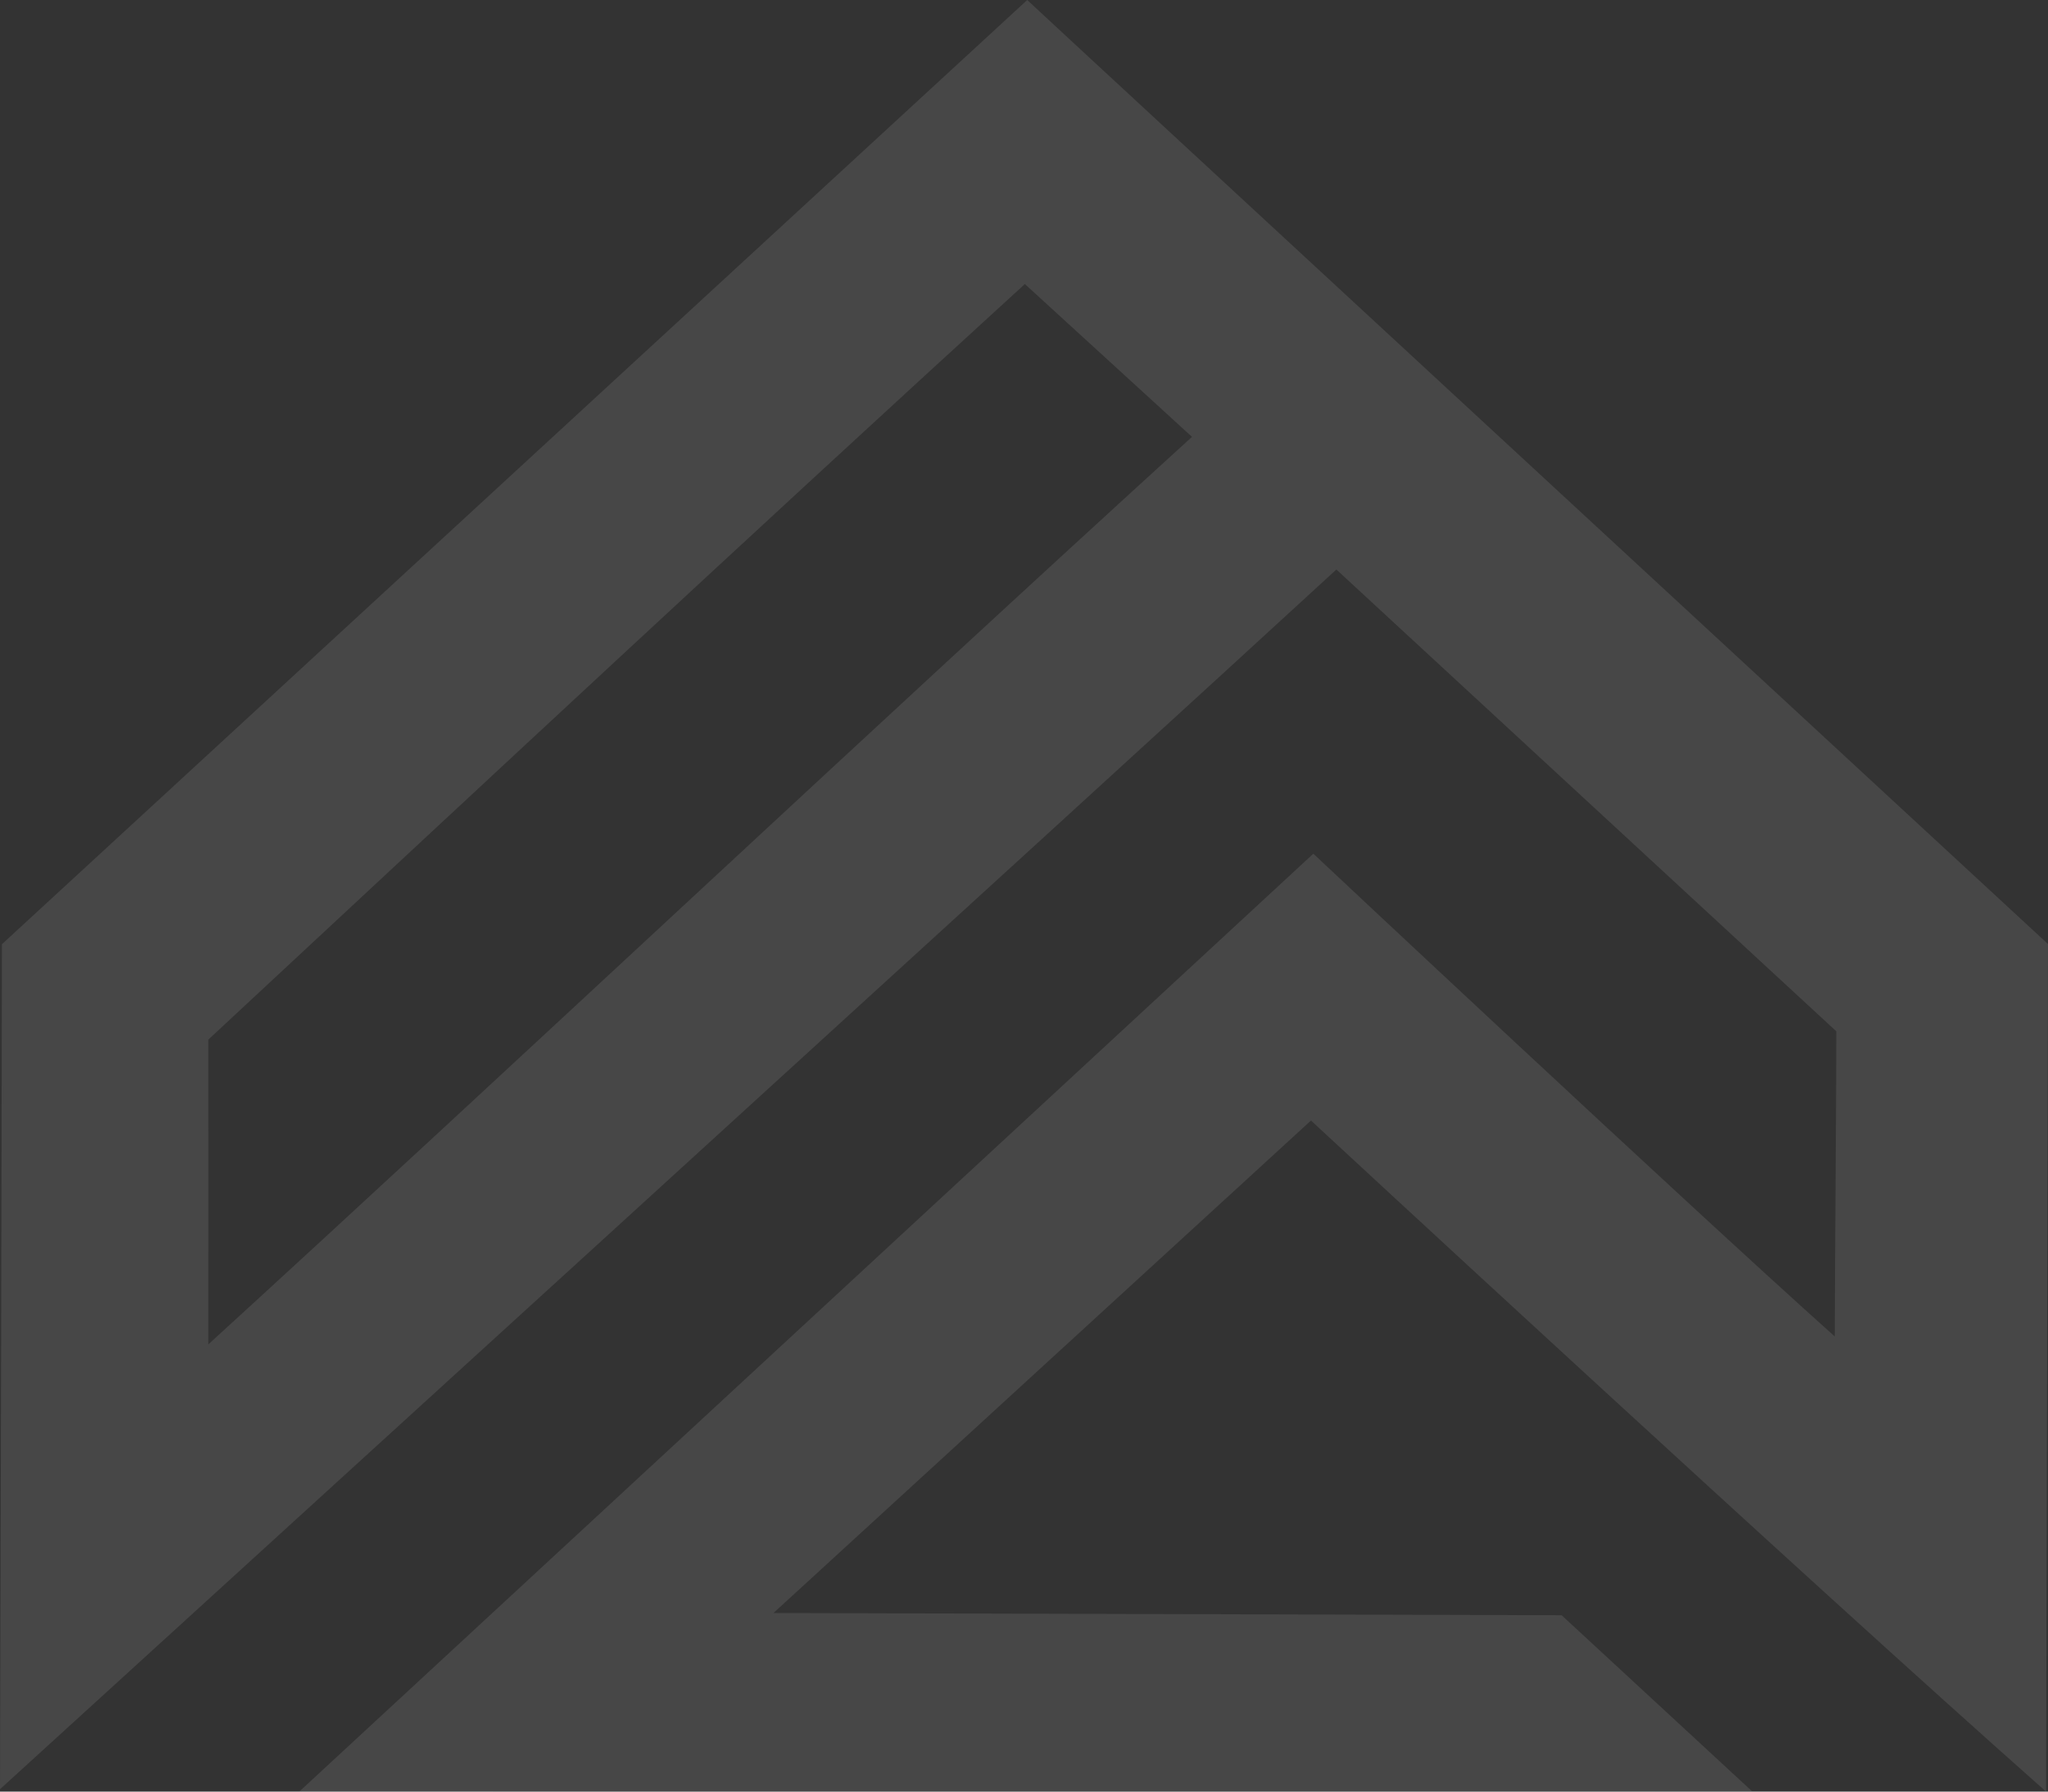 <?xml version="1.0" encoding="UTF-8"?> <svg xmlns="http://www.w3.org/2000/svg" width="80" height="70" viewBox="0 0 80 70" fill="none"><rect x="0" y="0" width="80" height="70" fill="#333333" stroke="none"/><g opacity="0.1" clip-path="url(#clip0_380_2000)"><path d="M79.924 70C79.956 57.758 79.973 49.122 80 36.885C80 36.885 40.355 0.23 40.126 0L0.076 36.891C0.055 50.206 0.033 56.62 0 69.907C0 69.907 44.26 29.568 52.202 22.252L71.731 40.295C71.731 43.283 71.676 49.16 71.671 52.219C65.545 46.73 51.302 33.355 51.302 33.355L11.69 70L68.436 69.984L61.001 63.11L30.214 63.022L51.21 43.781C51.21 43.781 70.449 61.616 79.924 70ZM8.139 52.526C8.144 49.5 8.139 43.578 8.139 40.618C18.857 30.646 29.2 20.998 40.033 11.098L46.562 17.069C34.153 28.37 19.823 41.849 8.139 52.526Z" fill="white"></path></g><defs><clipPath id="clip0_380_2000"><rect width="80" height="70" fill="white"></rect></clipPath></defs></svg> 